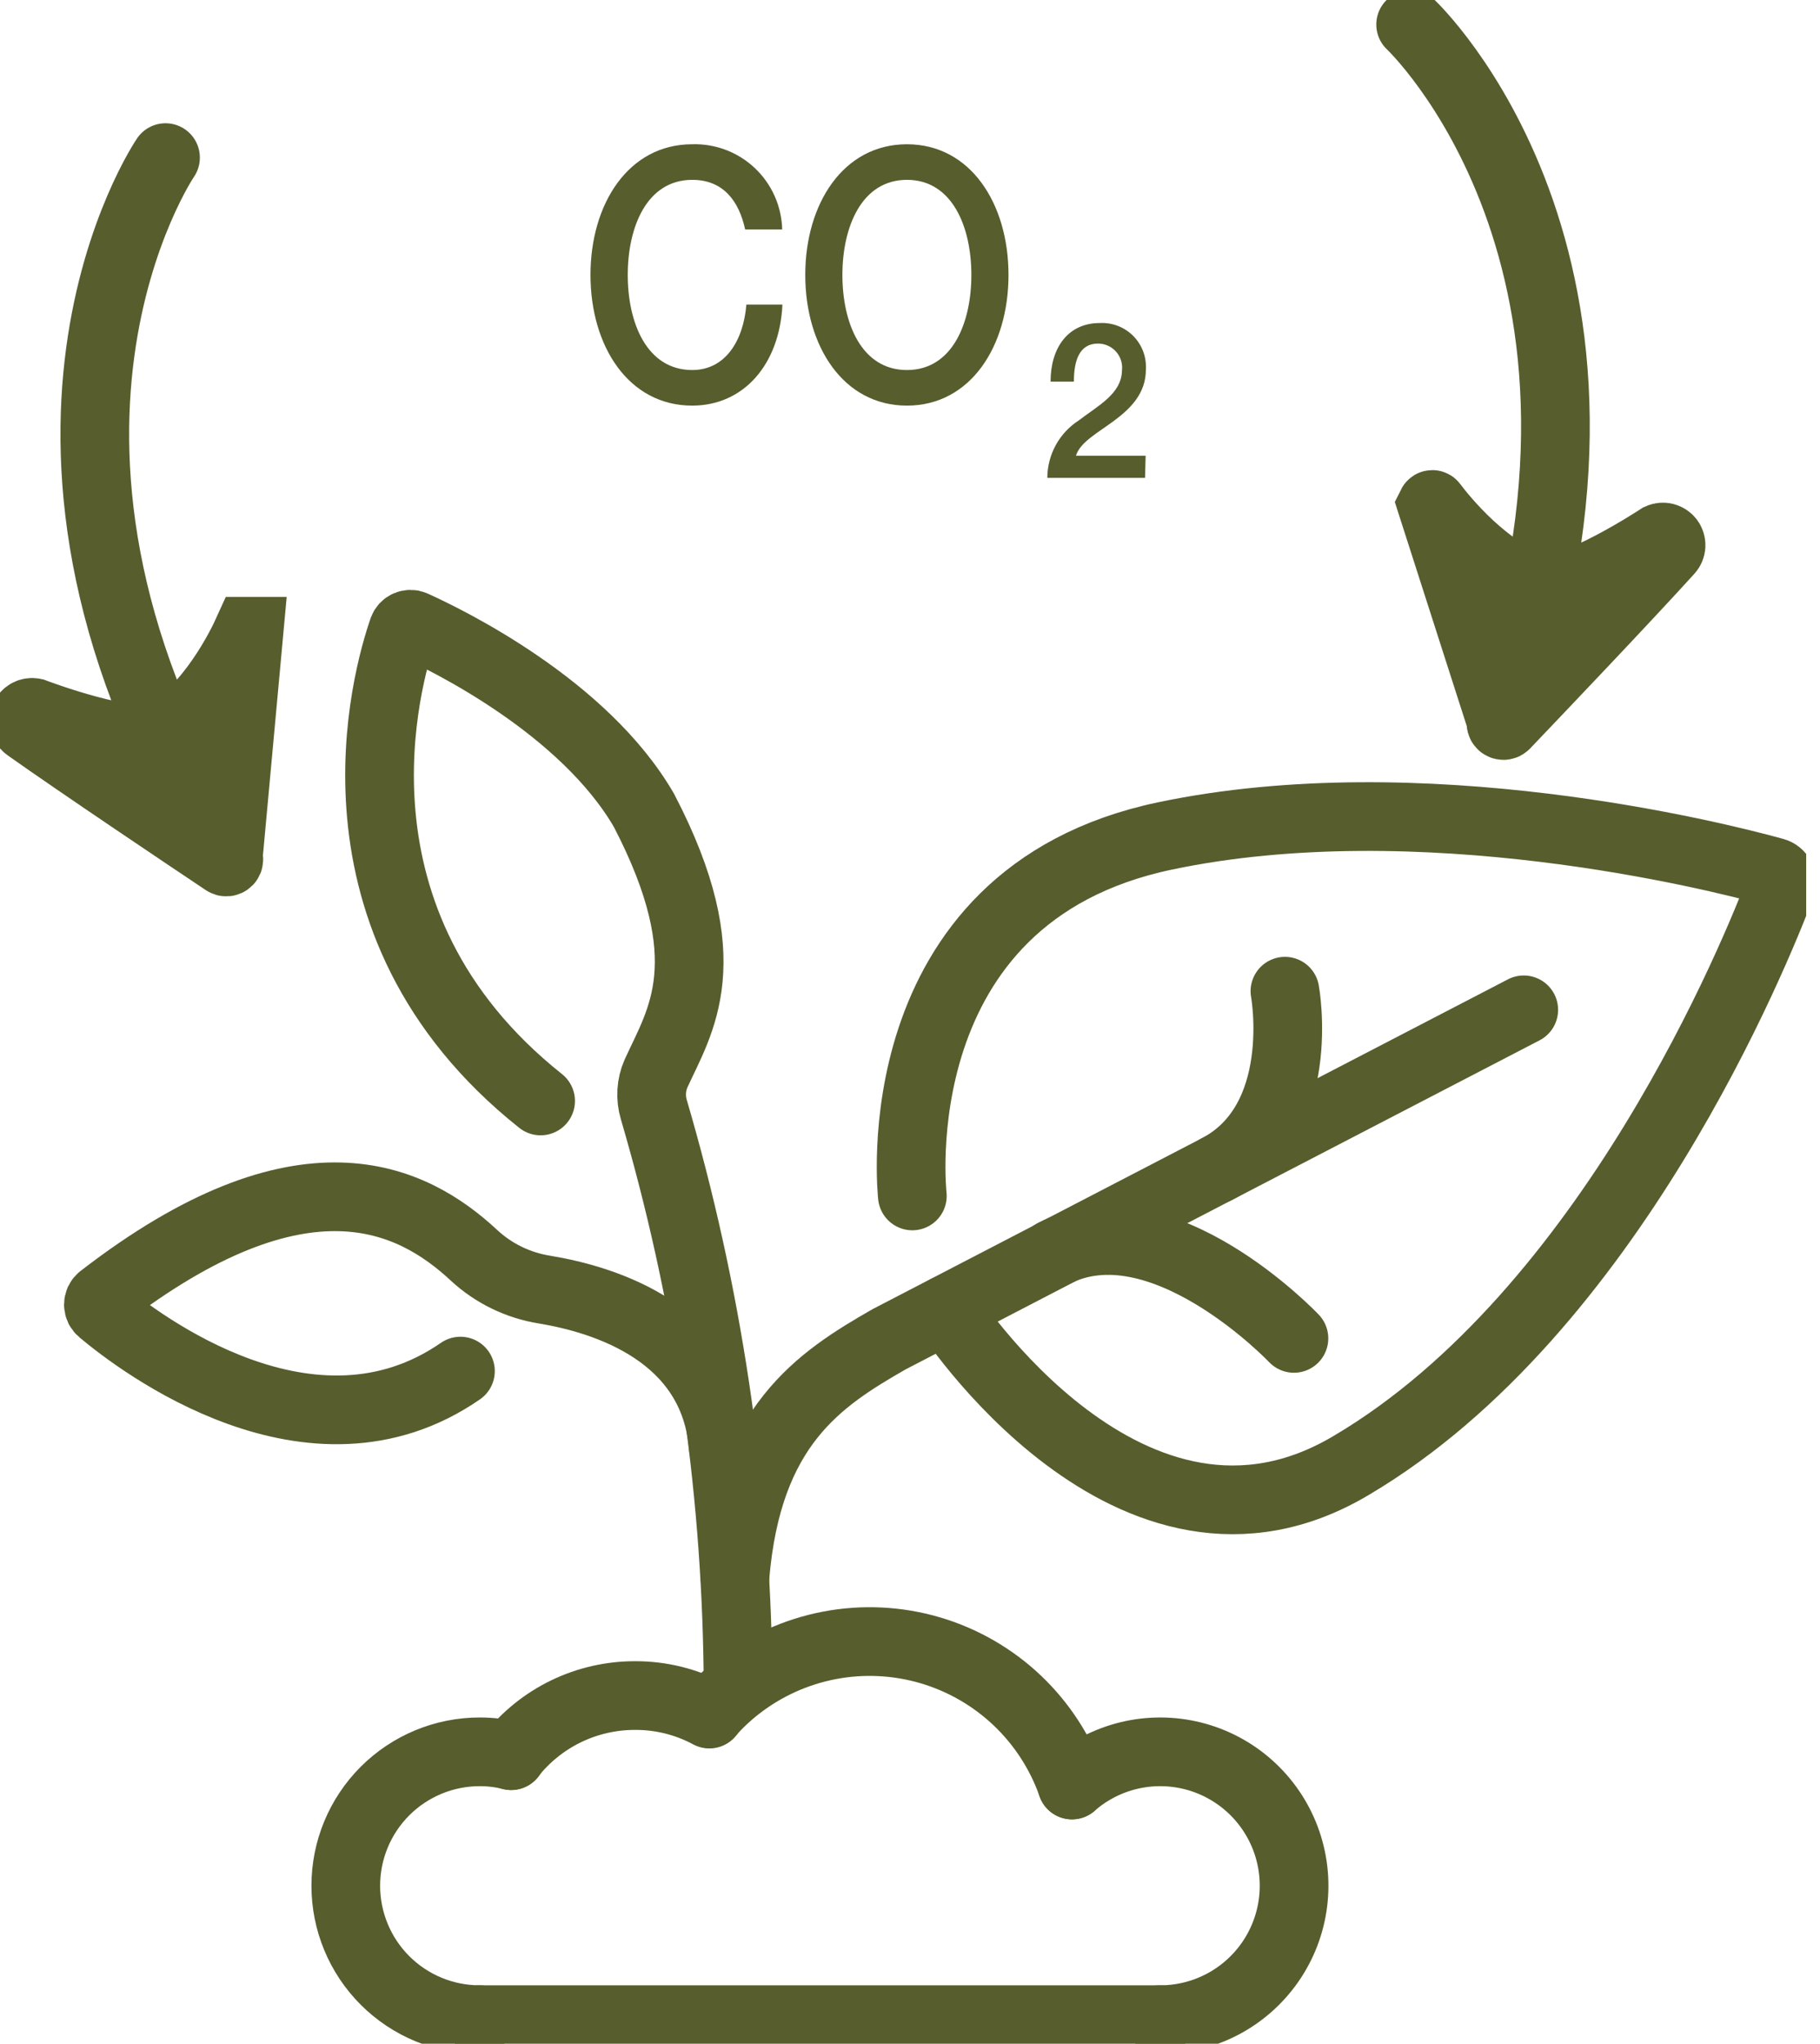 <?xml version="1.0" encoding="UTF-8"?> <svg xmlns="http://www.w3.org/2000/svg" width="106" height="119" viewBox="0 0 106 119" fill="none"><g clip-path="url(#clip0_210_2585)"><path d="M42.98 97.307C42.845 86.236 41.197 75.235 38.08 64.61C37.873 63.917 37.917 63.173 38.206 62.51C39.606 59.444 42.07 55.951 37.506 47.187C34.006 41.146 26.047 37.268 24.087 36.386C24.031 36.361 23.969 36.348 23.907 36.348C23.845 36.348 23.784 36.36 23.727 36.384C23.67 36.408 23.619 36.444 23.576 36.489C23.533 36.534 23.5 36.587 23.478 36.645C22.54 39.347 18.368 53.669 31.486 64.106" stroke="#575D2D" stroke-width="4" stroke-miterlimit="10" stroke-linecap="round"></path><path d="M88.746 58.8L51.772 77.987C47.719 80.311 43.533 83.02 42.805 91.819" stroke="#575D2D" stroke-width="4" stroke-miterlimit="10" stroke-linecap="round"></path><path d="M53.137 69.636C53.137 69.636 51.163 52.185 67.837 48.678C82.747 45.542 99.883 49.819 103.334 50.778C103.415 50.8 103.49 50.838 103.554 50.891C103.619 50.944 103.672 51.01 103.71 51.084C103.748 51.159 103.769 51.241 103.773 51.324C103.777 51.408 103.763 51.491 103.733 51.569C102.284 55.412 93.793 76.391 78.729 85.309C65.863 93.009 55.118 76.258 55.118 76.258" stroke="#575D2D" stroke-width="4" stroke-miterlimit="10" stroke-linecap="round"></path><path d="M74.837 57.715C74.837 57.715 76.237 65.331 70.861 68.082" stroke="#575D2D" stroke-width="4" stroke-miterlimit="10" stroke-linecap="round"></path><path d="M75.361 77.931C75.361 77.931 67.605 69.755 61.361 72.989" stroke="#575D2D" stroke-width="4" stroke-miterlimit="10" stroke-linecap="round"></path><path d="M42.126 84.231C41.58 77.637 35.273 75.677 31.71 75.089C30.176 74.844 28.748 74.15 27.608 73.094C24.01 69.748 17.633 66.528 5.908 75.593C5.853 75.638 5.808 75.694 5.777 75.758C5.746 75.823 5.73 75.893 5.73 75.964C5.73 76.035 5.746 76.106 5.777 76.17C5.808 76.234 5.853 76.29 5.908 76.335C8.113 78.19 18.151 85.834 26.817 79.835" stroke="#575D2D" stroke-width="4" stroke-miterlimit="10" stroke-linecap="round"></path><path d="M27.938 117.6H67.593" stroke="#575D2D" stroke-width="4" stroke-miterlimit="10" stroke-linecap="round"></path><path d="M62.434 103.936C63.382 103.105 64.518 102.517 65.744 102.221C66.969 101.926 68.249 101.932 69.472 102.239C70.694 102.546 71.825 103.145 72.765 103.985C73.706 104.825 74.428 105.88 74.872 107.061C75.315 108.241 75.466 109.511 75.31 110.763C75.155 112.014 74.698 113.209 73.98 114.245C73.261 115.281 72.302 116.128 71.185 116.712C70.068 117.296 68.826 117.601 67.565 117.6" stroke="#575D2D" stroke-width="4" stroke-miterlimit="10" stroke-linecap="round"></path><path d="M41.315 99.785C41.819 99.211 42.377 98.686 42.98 98.217C44.544 97 46.374 96.173 48.32 95.803C50.266 95.434 52.272 95.532 54.173 96.091C56.073 96.65 57.813 97.653 59.25 99.017C60.686 100.381 61.777 102.067 62.434 103.936" stroke="#575D2D" stroke-width="4" stroke-miterlimit="10" stroke-linecap="round"></path><path d="M29.758 102.228C30.619 101.134 31.719 100.25 32.973 99.643C34.227 99.037 35.603 98.724 36.996 98.728C38.503 98.722 39.987 99.093 41.315 99.806" stroke="#575D2D" stroke-width="4" stroke-miterlimit="10" stroke-linecap="round"></path><path d="M27.937 117.6C25.869 117.6 23.885 116.778 22.423 115.316C20.96 113.854 20.139 111.87 20.139 109.802C20.139 107.734 20.96 105.75 22.423 104.288C23.885 102.826 25.869 102.004 27.937 102.004C28.557 102.003 29.175 102.078 29.778 102.228" stroke="#575D2D" stroke-width="4" stroke-miterlimit="10" stroke-linecap="round"></path><path d="M13.294 49.931L14.505 36.757H14.442C14.05 37.625 12.258 41.286 9.493 42.84C7.897 43.743 1.968 41.489 1.968 41.489C1.859 41.466 1.747 41.481 1.648 41.532C1.55 41.584 1.473 41.667 1.43 41.769C1.387 41.871 1.381 41.985 1.412 42.091C1.444 42.197 1.512 42.288 1.604 42.35C4.635 44.499 11.11 48.839 13.091 50.162C13.119 50.184 13.155 50.195 13.191 50.192C13.227 50.189 13.261 50.173 13.286 50.148C13.311 50.122 13.325 50.087 13.327 50.051C13.328 50.015 13.316 49.98 13.294 49.952C-1.721 25.837 9.64 9.177 9.64 9.177" stroke="#575D2D" stroke-width="4" stroke-miterlimit="10" stroke-linecap="round"></path><path d="M8.815 46.339C9.62 46.269 10.222 45.638 10.16 44.929C10.098 44.22 9.395 43.703 8.59 43.773C7.785 43.844 7.183 44.475 7.245 45.184C7.307 45.892 8.01 46.41 8.815 46.339Z" stroke="#575D2D" stroke-width="4" stroke-miterlimit="10" stroke-linecap="round"></path><path d="M11.858 44.044C12.461 44.044 12.95 43.555 12.95 42.952C12.95 42.349 12.461 41.86 11.858 41.86C11.255 41.86 10.766 42.349 10.766 42.952C10.766 43.555 11.255 44.044 11.858 44.044Z" stroke="#575D2D" stroke-width="4" stroke-miterlimit="10" stroke-linecap="round"></path><path d="M87.436 41.993L83.39 29.393C83.393 29.387 83.397 29.382 83.403 29.379C83.409 29.375 83.415 29.373 83.422 29.373C83.428 29.373 83.435 29.375 83.44 29.379C83.446 29.382 83.45 29.387 83.453 29.393C84.027 30.156 86.568 33.341 89.599 34.258C91.363 34.797 96.655 31.311 96.655 31.311C96.755 31.266 96.868 31.257 96.974 31.285C97.079 31.314 97.172 31.378 97.237 31.466C97.301 31.555 97.332 31.663 97.326 31.773C97.319 31.882 97.275 31.986 97.201 32.067C94.702 34.825 89.326 40.467 87.681 42.189C87.659 42.218 87.626 42.238 87.589 42.244C87.552 42.25 87.515 42.242 87.484 42.222C87.453 42.202 87.431 42.17 87.422 42.134C87.413 42.098 87.418 42.06 87.436 42.028C96.865 15.225 82.158 1.428 82.158 1.428" stroke="#575D2D" stroke-width="4" stroke-miterlimit="10" stroke-linecap="round"></path><path d="M90.922 37.545C91.723 37.439 92.297 36.781 92.204 36.076C92.111 35.371 91.386 34.885 90.585 34.991C89.784 35.096 89.21 35.754 89.303 36.459C89.396 37.164 90.121 37.65 90.922 37.545Z" stroke="#575D2D" stroke-width="4" stroke-miterlimit="10" stroke-linecap="round"></path><path d="M87.289 35.987C87.892 35.987 88.381 35.498 88.381 34.895C88.381 34.292 87.892 33.803 87.289 33.803C86.686 33.803 86.197 34.292 86.197 34.895C86.197 35.498 86.686 35.987 87.289 35.987Z" stroke="#575D2D" stroke-width="4" stroke-miterlimit="10" stroke-linecap="round"></path><path d="M43.4 13.363C43.036 11.697 42.119 10.472 40.32 10.472C37.667 10.472 36.561 13.223 36.561 16.009C36.561 18.795 37.667 21.546 40.32 21.546C42.238 21.546 43.295 19.852 43.47 17.738H45.57C45.402 21.238 43.302 23.618 40.313 23.618C36.61 23.618 34.391 20.16 34.391 16.009C34.391 11.858 36.61 8.4 40.313 8.4C40.983 8.379 41.651 8.492 42.279 8.73C42.906 8.969 43.479 9.33 43.967 9.791C44.454 10.252 44.845 10.805 45.118 11.418C45.391 12.031 45.539 12.692 45.556 13.363H43.4Z" fill="#575D2D"></path><path d="M58.737 16.009C58.737 20.16 56.525 23.618 52.822 23.618C49.119 23.618 46.9 20.16 46.9 16.009C46.9 11.858 49.119 8.4 52.822 8.4C56.525 8.4 58.737 11.858 58.737 16.009ZM49.063 16.009C49.063 18.809 50.169 21.546 52.822 21.546C55.475 21.546 56.574 18.795 56.574 16.009C56.574 13.223 55.468 10.472 52.822 10.472C50.176 10.472 49.063 13.223 49.063 16.009Z" fill="#575D2D"></path><path d="M66.689 27.825H60.998C61 27.159 61.169 26.503 61.489 25.919C61.809 25.334 62.271 24.839 62.832 24.479C63.917 23.639 65.324 22.946 65.345 21.574C65.369 21.377 65.35 21.176 65.291 20.987C65.231 20.797 65.132 20.622 64.999 20.474C64.867 20.325 64.704 20.207 64.523 20.126C64.341 20.046 64.144 20.005 63.945 20.006C62.874 20.006 62.545 20.979 62.545 22.218H61.187C61.187 20.258 62.195 18.809 64.057 18.809C64.416 18.791 64.776 18.848 65.111 18.978C65.447 19.108 65.751 19.308 66.004 19.563C66.257 19.819 66.453 20.125 66.58 20.462C66.706 20.799 66.76 21.159 66.738 21.518C66.738 22.918 65.835 23.793 64.883 24.5C63.931 25.207 62.902 25.753 62.664 26.537H66.724L66.689 27.825Z" fill="#575D2D"></path></g><defs><clipPath id="clip0_210_2585"><rect width="105.196" height="119" fill="white"></rect></clipPath></defs></svg> 
